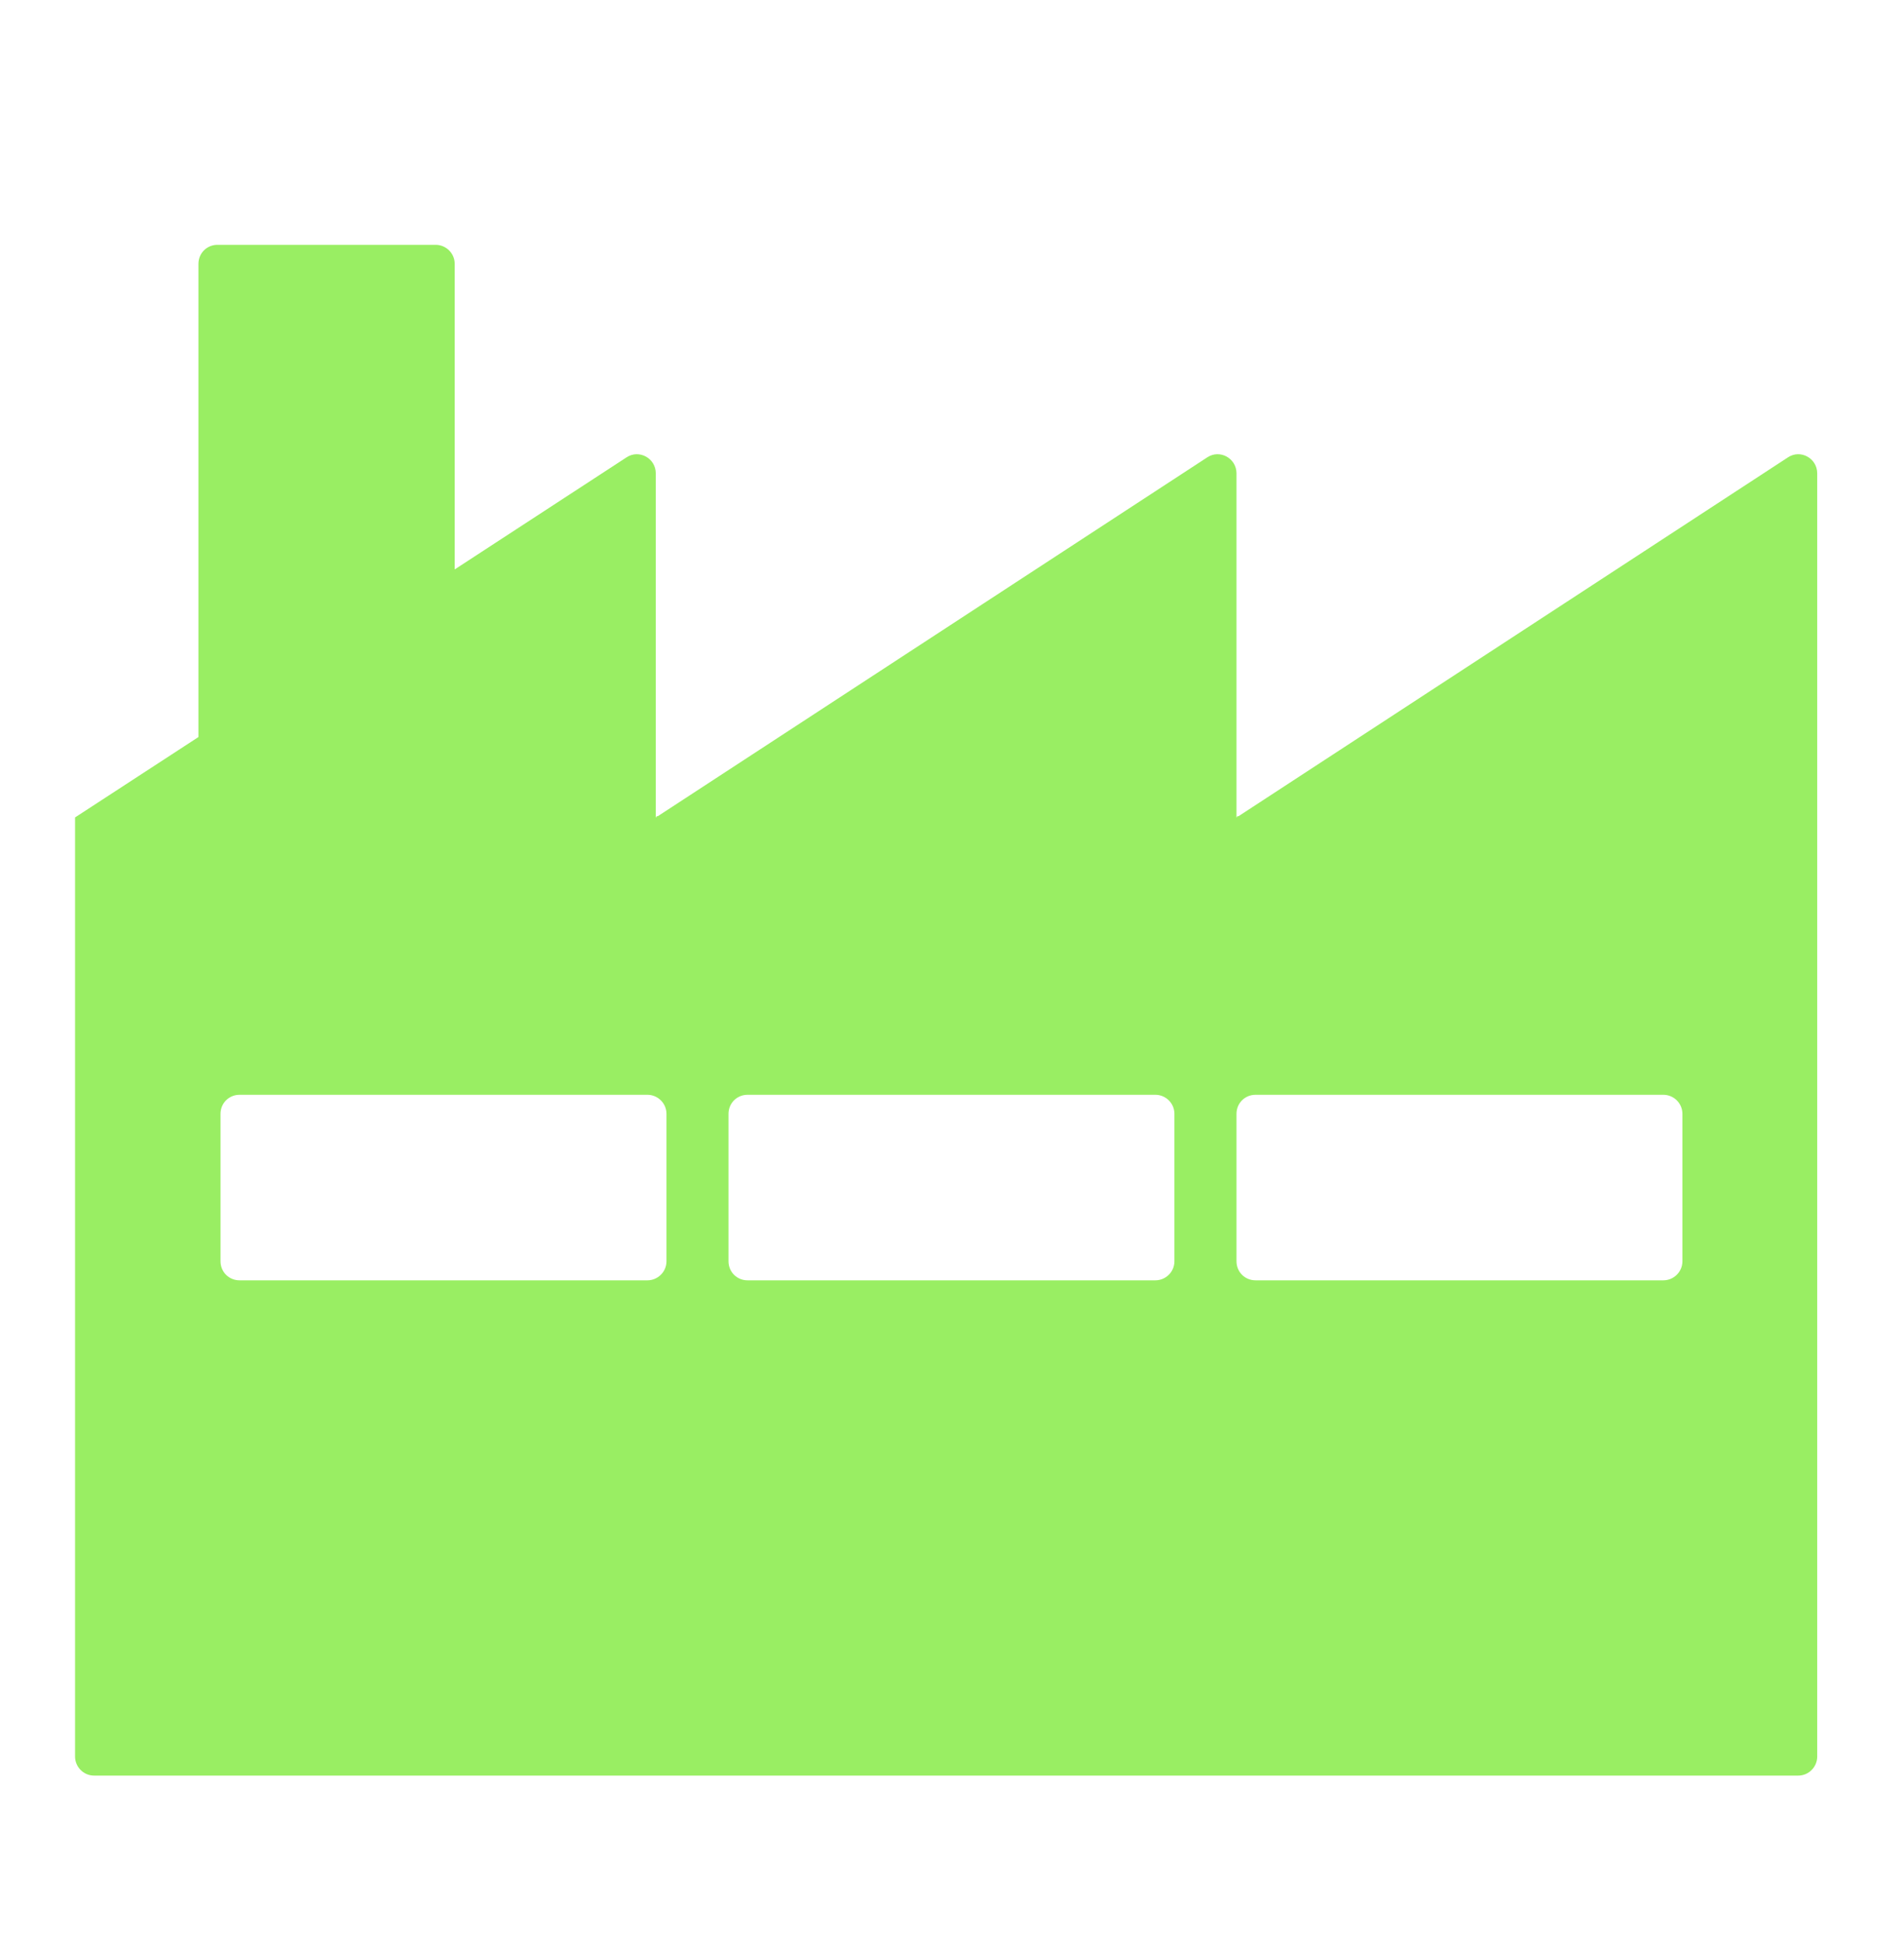 <svg width="50" height="51" viewBox="0 0 50 51" fill="none" xmlns="http://www.w3.org/2000/svg">
<g id="100125_Icon_wirtschaft 1">
<path id="Vector" d="M32.487 21.426V21.456L32.537 21.426H32.487ZM17.237 21.426V21.456L17.287 21.426H17.237Z" fill="#99EE63"/>
<path id="Vector_2" d="M47.721 21.456V12.426C47.721 12.026 47.281 11.786 46.951 12.006L32.521 21.426L32.471 21.456V12.426C32.471 12.026 32.031 11.786 31.701 12.006L17.271 21.426L17.221 21.456V12.426C17.221 12.026 16.781 11.786 16.451 12.006L11.941 14.946V6.926C11.941 6.646 11.711 6.426 11.441 6.426H5.711C5.431 6.426 5.211 6.646 5.211 6.926V19.346L1.971 21.456V46.106C1.971 46.376 2.191 46.606 2.471 46.606H47.221C47.502 46.606 47.721 46.376 47.721 46.106V21.456ZM17.502 33.106C17.502 33.386 17.271 33.606 17.002 33.606H6.291C6.011 33.606 5.791 33.386 5.791 33.106V29.236C5.791 28.956 6.011 28.736 6.291 28.736H17.002C17.271 28.736 17.502 28.956 17.502 29.236L17.502 33.106ZM30.841 33.106C30.841 33.386 30.611 33.606 30.341 33.606H19.631C19.351 33.606 19.131 33.386 19.131 33.106V29.236C19.131 28.956 19.351 28.736 19.631 28.736H30.341C30.611 28.736 30.841 28.956 30.841 29.236V33.106ZM44.181 33.106C44.181 33.386 43.951 33.606 43.681 33.606H32.971C32.691 33.606 32.471 33.386 32.471 33.106V29.236C32.471 28.956 32.691 28.736 32.971 28.736H43.681C43.951 28.736 44.181 28.956 44.181 29.236V33.106Z" fill="#99EE63"/>
</g>
</svg>

